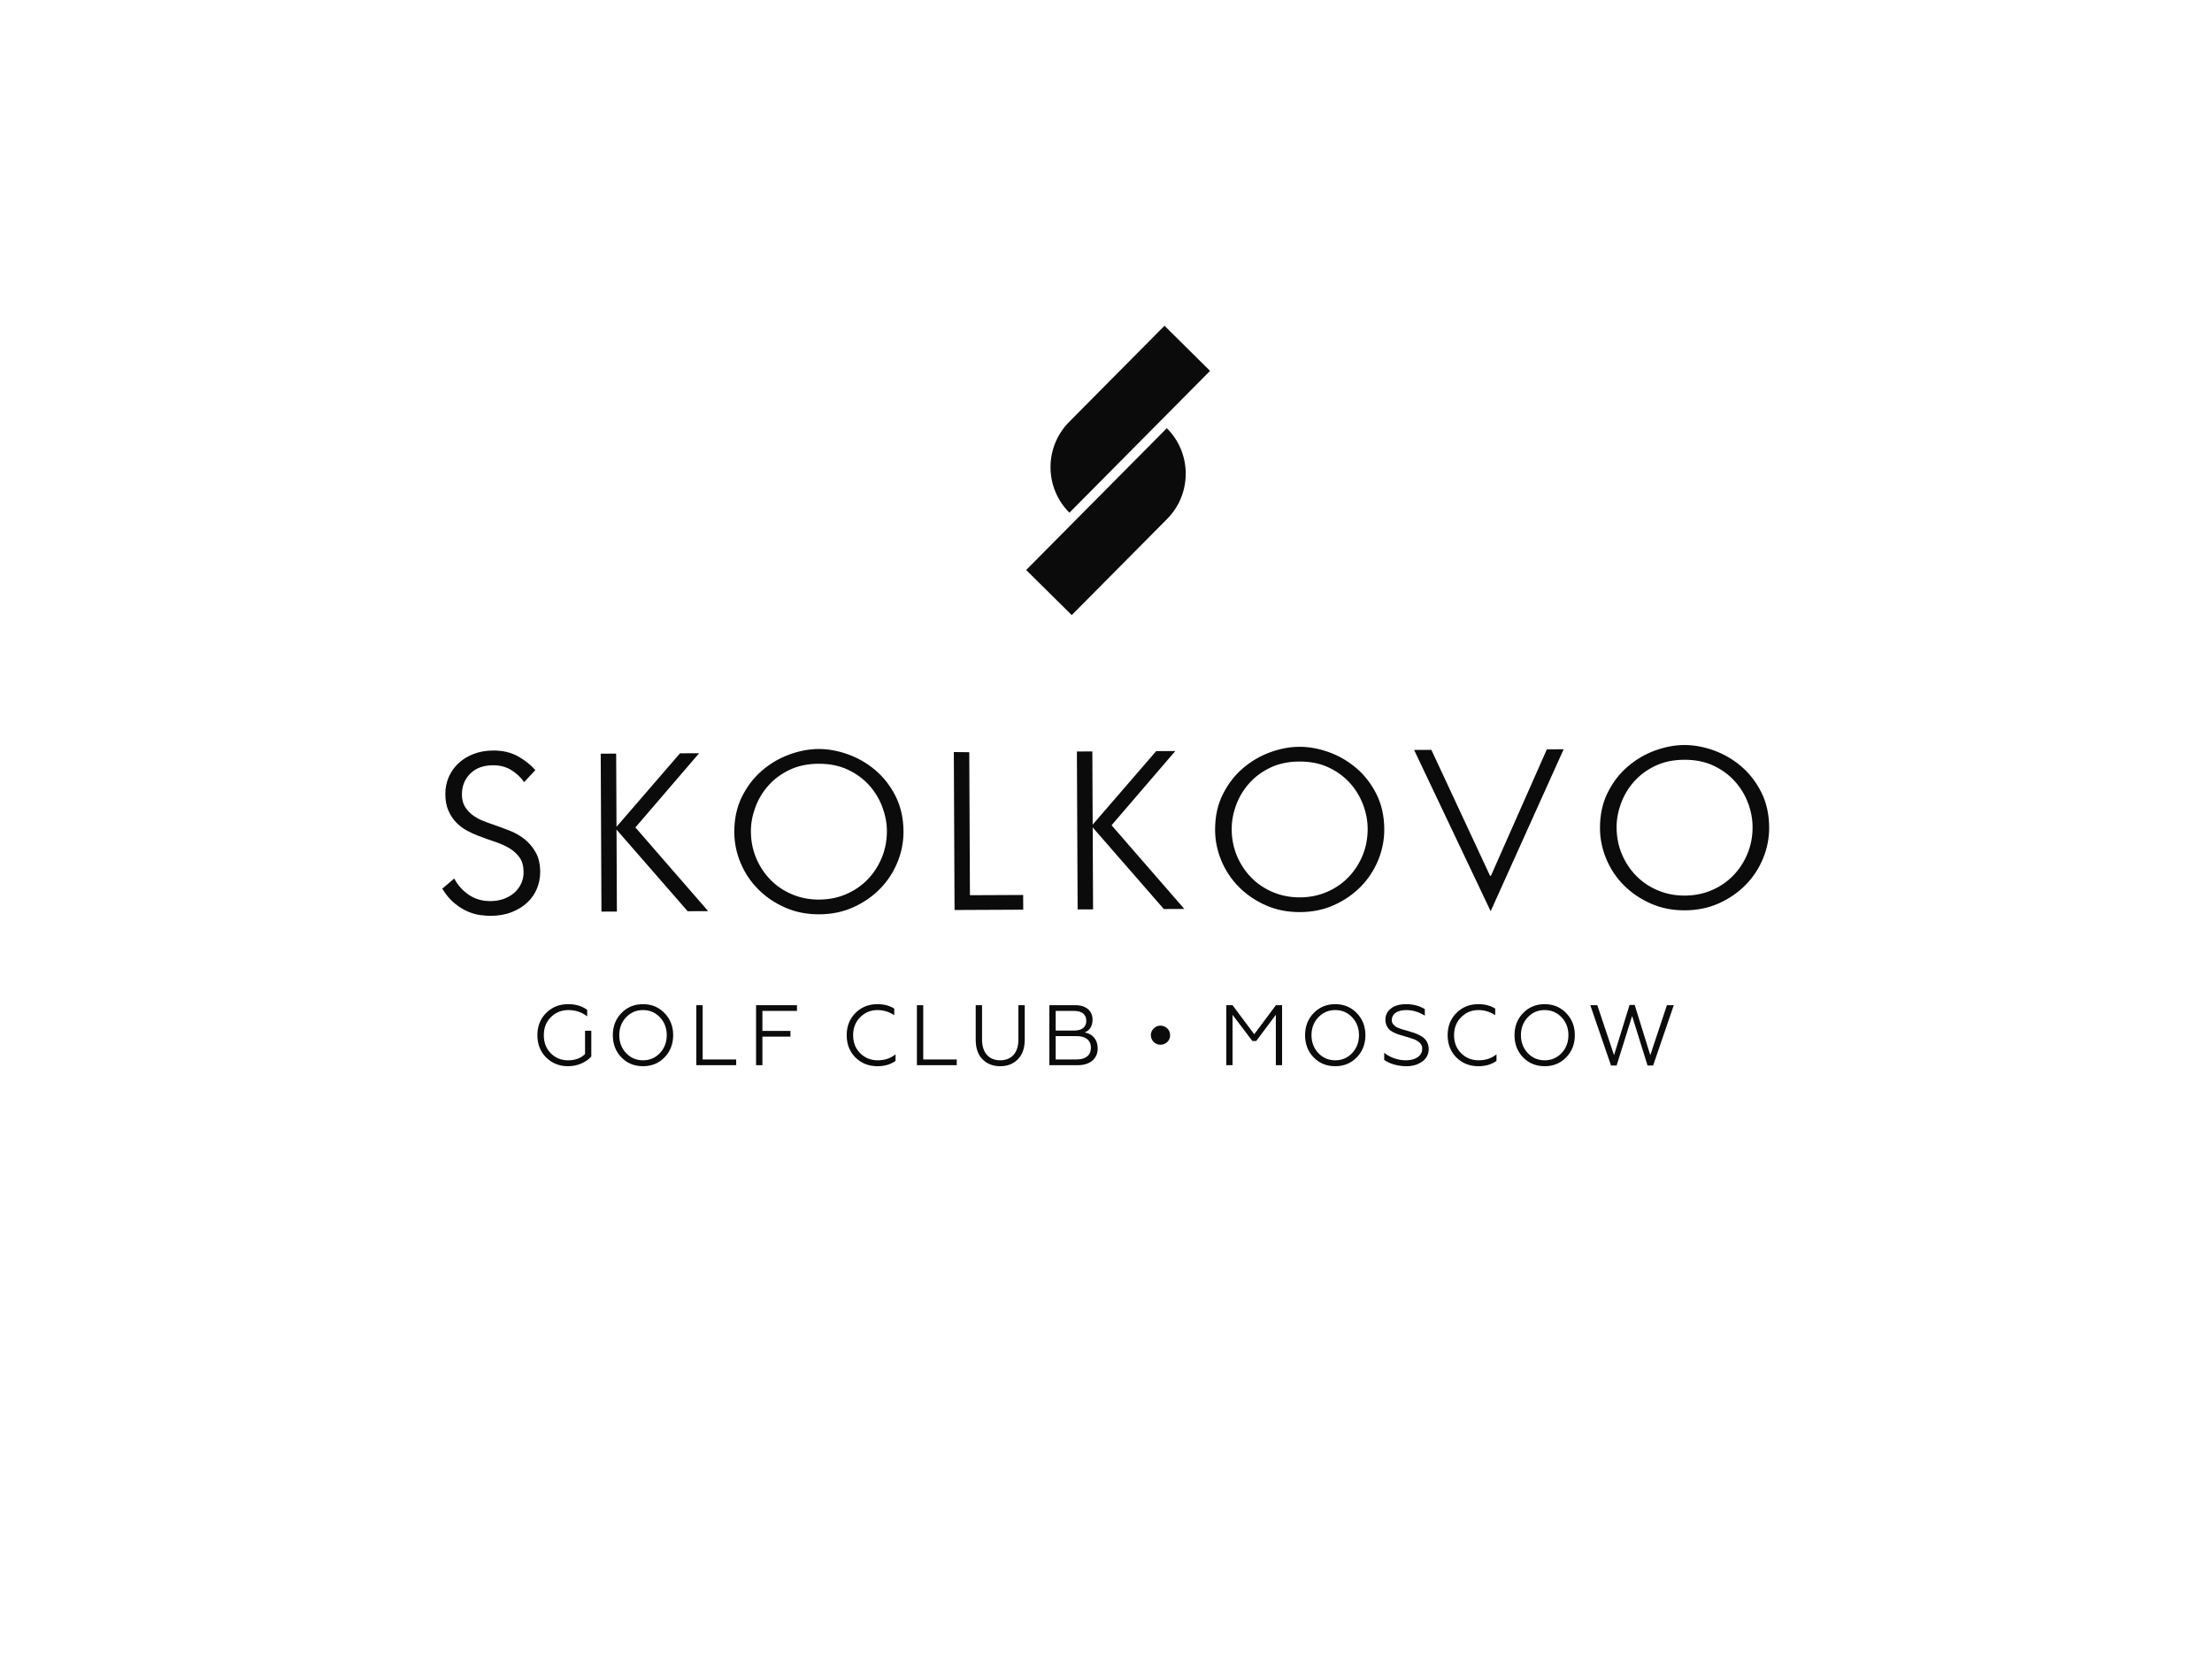 <?xml version="1.0" encoding="UTF-8" standalone="no"?>
<!-- Created with Inkscape (http://www.inkscape.org/) -->

<svg
   version="1.1"
   id="svg2"
   xml:space="preserve"
   width="266.667"
   height="200"
   viewBox="0 0 266.667 200"
   sodipodi:docname="logos copy_f.eps"
   xmlns:inkscape="http://www.inkscape.org/namespaces/inkscape"
   xmlns:sodipodi="http://sodipodi.sourceforge.net/DTD/sodipodi-0.dtd"
   xmlns="http://www.w3.org/2000/svg"
   xmlns:svg="http://www.w3.org/2000/svg"><defs
     id="defs6" /><sodipodi:namedview
     id="namedview4"
     pagecolor="#ffffff"
     bordercolor="#666666"
     borderopacity="1.0"
     inkscape:pageshadow="2"
     inkscape:pageopacity="0.0"
     inkscape:pagecheckerboard="0" /><g
     id="g8"
     inkscape:groupmode="layer"
     inkscape:label="ink_ext_XXXXXX"
     transform="matrix(1.333,0,0,-1.333,0,200)"><g
       id="g10"
       transform="scale(0.1)"><path
         d="m 1447,751.281 c 0.05,-9.582 1.97,-18.886 5.77,-27.89 3.78,-8.993 9.1,-16.926 15.94,-23.766 6.83,-6.832 14.93,-12.32 24.26,-16.43 9.33,-4.125 19.62,-6.164 30.87,-6.113 11.27,0.055 21.54,2.188 30.83,6.395 9.3,4.199 17.33,9.761 24.11,16.656 6.77,6.898 12.01,14.883 15.72,23.914 3.72,9.035 5.54,18.355 5.5,27.937 -0.06,12.063 -2.48,22.782 -7.24,32.129 -4.77,9.364 -10.87,17.168 -18.34,23.446 -7.46,6.281 -15.72,11.039 -24.76,14.265 -9.05,3.199 -17.89,4.805 -26.51,4.762 -8.61,-0.039 -17.43,-1.723 -26.44,-5.008 -9.02,-3.308 -17.23,-8.14 -24.64,-14.492 -7.4,-6.344 -13.46,-14.207 -18.13,-23.609 -4.68,-9.395 -6.99,-20.137 -6.94,-32.196 m 15.02,0.68 c -0.04,7.227 1.29,14.488 3.95,21.785 2.69,7.289 6.6,13.871 11.8,19.727 5.17,5.855 11.59,10.605 19.21,14.265 7.63,3.629 16.37,5.465 26.23,5.508 9.88,0.047 18.63,-1.703 26.29,-5.266 7.66,-3.589 14.11,-8.281 19.35,-14.085 5.25,-5.809 9.23,-12.352 11.98,-19.622 2.75,-7.269 4.14,-14.519 4.17,-21.746 0.04,-8.601 -1.5,-16.652 -4.59,-24.175 -3.09,-7.497 -7.37,-14.079 -12.83,-19.735 -5.47,-5.644 -11.94,-10.09 -19.41,-13.297 -7.5,-3.246 -15.63,-4.875 -24.39,-4.914 -8.75,-0.039 -16.88,1.512 -24.4,4.688 -7.52,3.14 -14.04,7.523 -19.55,13.117 -5.51,5.605 -9.85,12.148 -13.02,19.613 -3.16,7.496 -4.75,15.531 -4.79,24.137 m -183.14,70.168 69.25,-145.856 66.02,146.481 -15.2,-0.07 -50.56,-114.336 -0.83,-0.004 -53.05,113.855 z m -179.97,-72.453 c 0.04,-9.582 1.95,-18.887 5.75,-27.891 3.8,-8.992 9.12,-16.93 15.95,-23.765 6.84,-6.832 14.92,-12.321 24.25,-16.43 9.33,-4.125 19.62,-6.164 30.88,-6.113 11.26,0.054 21.54,2.183 30.83,6.394 9.29,4.199 17.33,9.762 24.1,16.656 6.78,6.903 12.01,14.883 15.73,23.914 3.71,9.036 5.55,18.356 5.51,27.942 -0.06,12.058 -2.48,22.777 -7.24,32.125 -4.77,9.359 -10.89,17.168 -18.34,23.445 -7.48,6.281 -15.73,11.039 -24.78,14.266 -9.05,3.203 -17.89,4.801 -26.5,4.761 -8.6,-0.039 -17.42,-1.722 -26.45,-5.007 -9.02,-3.309 -17.22,-8.141 -24.63,-14.493 -7.4,-6.343 -13.45,-14.207 -18.13,-23.613 -4.69,-9.39 -6.99,-20.133 -6.93,-32.191 m 15,0.679 c -0.03,7.227 1.29,14.489 3.96,21.786 2.68,7.289 6.61,13.871 11.8,19.726 5.17,5.856 11.58,10.606 19.22,14.266 7.62,3.629 16.36,5.465 26.23,5.508 9.87,0.047 18.62,-1.707 26.29,-5.266 7.66,-3.59 14.11,-8.281 19.34,-14.086 5.25,-5.809 9.22,-12.355 11.98,-19.621 2.75,-7.27 4.12,-14.52 4.15,-21.746 0.04,-8.606 -1.47,-16.656 -4.56,-24.18 -3.1,-7.492 -7.38,-14.074 -12.84,-19.73 -5.47,-5.645 -11.93,-10.09 -19.42,-13.297 -7.5,-3.246 -15.62,-4.875 -24.38,-4.914 -8.74,-0.039 -16.88,1.512 -24.39,4.687 -7.53,3.141 -14.05,7.524 -19.57,13.117 -5.51,5.606 -9.85,12.149 -13.02,19.614 -3.14,7.496 -4.75,15.531 -4.79,24.136 m -125.703,1.719 64.333,-73.828 18.55,0.086 -65.81,75.688 57.64,67.113 -17.29,-0.078 -57.435,-66.473 -0.304,66.203 -13.969,-0.062 0.66,-142.836 13.969,0.062 z m -62.816,-74.414 -0.063,13.309 -48.148,-0.223 -0.598,129.324 -13.969,0.141 0.66,-142.84 z m -261.305,70.008 c 0.047,-9.582 1.969,-18.887 5.766,-27.887 3.789,-8.996 9.101,-16.929 15.945,-23.765 6.844,-6.832 14.926,-12.325 24.258,-16.434 9.332,-4.125 19.621,-6.16 30.883,-6.109 11.257,0.05 21.531,2.183 30.82,6.394 9.297,4.196 17.324,9.762 24.105,16.656 6.782,6.899 12.008,14.883 15.727,23.911 3.715,9.039 5.551,18.359 5.508,27.941 -0.059,12.059 -2.481,22.781 -7.25,32.129 -4.758,9.359 -10.879,17.168 -18.34,23.441 -7.465,6.285 -15.727,11.039 -24.766,14.266 -9.051,3.203 -17.875,4.805 -26.496,4.766 -8.621,-0.039 -17.43,-1.723 -26.449,-5.008 -9.024,-3.313 -17.231,-8.145 -24.633,-14.492 -7.406,-6.344 -13.469,-14.211 -18.137,-23.614 -4.683,-9.394 -6.996,-20.133 -6.941,-32.195 m 15.016,0.68 c -0.032,7.226 1.293,14.488 3.957,21.785 2.687,7.293 6.609,13.871 11.793,19.73 5.179,5.856 11.589,10.602 19.226,14.262 7.613,3.633 16.363,5.465 26.231,5.512 9.863,0.043 18.621,-1.707 26.277,-5.27 7.672,-3.59 14.121,-8.277 19.359,-14.086 5.235,-5.808 9.219,-12.351 11.973,-19.617 2.742,-7.273 4.137,-14.523 4.168,-21.746 0.043,-8.605 -1.488,-16.656 -4.59,-24.18 -3.09,-7.496 -7.367,-14.078 -12.828,-19.734 -5.473,-5.645 -11.93,-10.086 -19.418,-13.297 -7.5,-3.246 -15.617,-4.871 -24.375,-4.91 -8.762,-0.043 -16.883,1.512 -24.41,4.683 -7.52,3.145 -14.039,7.528 -19.551,13.122 -5.512,5.601 -9.851,12.148 -13.019,19.613 -3.161,7.492 -4.754,15.531 -4.793,24.133 m -121.543,1.738 64.339,-73.828 18.547,0.086 -65.804,75.691 57.64,67.11 -17.301,-0.079 -57.433,-66.472 -0.305,66.207 -13.969,-0.067 0.661,-142.836 13.968,0.067 z M 400,696.668 c 3.367,-5.527 7.051,-9.926 11.02,-13.152 3.968,-3.254 7.945,-5.739 11.918,-7.453 3.96,-1.715 7.757,-2.805 11.367,-3.274 3.621,-0.469 6.746,-0.699 9.386,-0.687 7.223,0.031 13.653,1.179 19.266,3.425 5.625,2.243 10.324,5.18 14.137,8.801 3.797,3.625 6.672,7.844 8.597,12.629 1.922,4.813 2.872,9.777 2.844,14.91 -0.031,7.078 -1.418,13.024 -4.16,17.789 -2.719,4.782 -6.102,8.754 -10.152,11.934 -4.047,3.168 -8.532,5.707 -13.473,7.629 -4.953,1.914 -9.582,3.629 -13.902,5.14 -3.325,1.11 -6.703,2.344 -10.114,3.707 -3.418,1.368 -6.511,3.086 -9.3,5.164 -2.797,2.063 -5.09,4.575 -6.914,7.567 -1.825,2.98 -2.75,6.625 -2.774,10.918 -0.031,7.633 2.484,13.961 7.531,18.988 5.039,5.024 11.883,7.535 20.504,7.574 6.387,0.032 11.949,-1.433 16.699,-4.394 4.727,-2.965 8.571,-6.582 11.504,-10.875 l 10.176,10.883 c -4.07,4.699 -9.262,8.843 -15.594,12.414 -6.343,3.566 -13.89,5.351 -22.652,5.312 -6.242,-0.027 -12.004,-1.023 -17.281,-2.996 -5.274,-1.973 -9.848,-4.73 -13.715,-8.293 -3.879,-3.555 -6.879,-7.734 -9.012,-12.523 -2.133,-4.817 -3.179,-10.059 -3.152,-15.735 0.023,-5.687 0.945,-10.617 2.762,-14.773 1.832,-4.156 4.175,-7.727 7.047,-10.699 2.847,-2.969 6.066,-5.41 9.613,-7.34 3.558,-1.934 7,-3.516 10.347,-4.75 5,-1.918 9.985,-3.703 14.926,-5.348 4.93,-1.637 9.317,-3.605 13.156,-5.863 3.836,-2.281 6.938,-5.102 9.317,-8.484 2.379,-3.415 3.574,-7.801 3.598,-13.215 0.019,-3.75 -0.715,-7.231 -2.247,-10.438 -1.515,-3.191 -3.578,-5.937 -6.207,-8.25 -2.64,-2.289 -5.777,-4.113 -9.461,-5.461 -3.679,-1.324 -7.667,-2.008 -11.976,-2.023 -7.504,-0.035 -14.082,1.879 -19.723,5.738 -5.644,3.852 -10.011,8.766 -13.093,14.727 z m 655.26,416.462 -81.959,-82.62 -45.258,-45.627 41.23,-40.789 86.227,86.926 c 22.59,22.77 22.45,59.49 -0.24,82.11 m 39.1,51.83 -45.23,-45.62 -81.954,-82.63 c -22.707,22.62 -22.828,59.34 -0.254,82.11 l 86.228,86.95 z m 362.63,-628.23 -18.75,54.571 h 6.35 l 15.12,-45.188 14.03,45.418 h 4.65 l 14.11,-45.418 15.04,45.188 h 6.2 l -18.68,-54.571 h -5.04 l -13.96,44.801 -14.03,-44.801 z m -60.01,4.723 c 6.05,0 11.16,2.18 15.27,6.516 4.11,4.347 6.2,9.765 6.2,16.203 0,6.433 -2.09,11.863 -6.2,16.199 -4.11,4.348 -9.22,6.516 -15.27,6.516 -6.04,0 -11.16,-2.168 -15.27,-6.516 -4.11,-4.336 -6.2,-9.766 -6.2,-16.199 0,-6.438 2.09,-11.856 6.2,-16.203 4.11,-4.336 9.23,-6.516 15.27,-6.516 z m 0,50.774 c 7.82,0 14.26,-2.704 19.45,-8.055 5.2,-5.352 7.84,-12.016 7.84,-20 0,-7.981 -2.64,-14.727 -7.84,-20.078 -5.19,-5.344 -11.63,-7.981 -19.45,-7.981 -7.83,0 -14.34,2.637 -19.54,7.981 -5.18,5.351 -7.74,12.097 -7.74,20.078 0,7.984 2.56,14.648 7.74,20 5.2,5.351 11.71,8.055 19.54,8.055 z m -79.85,-48.211 c -5.28,5.269 -7.9,12.019 -7.9,20.156 0,8.144 2.62,14.805 7.9,20.074 5.35,5.356 11.94,7.981 19.92,7.981 5.89,0 10.93,-1.309 15.2,-4.024 v -5.898 c -4.73,3.027 -9.77,4.582 -15.12,4.582 -6.28,0 -11.48,-2.168 -15.73,-6.516 -4.27,-4.258 -6.36,-9.687 -6.36,-16.199 0,-6.594 2.09,-12.016 6.36,-16.281 4.25,-4.258 9.61,-6.438 15.88,-6.438 6.28,0 11.64,1.789 16.13,5.434 v -5.969 c -4.42,-3.184 -9.85,-4.805 -16.36,-4.805 -7.98,0 -14.57,2.637 -19.92,7.903 z m -65.28,-2.168 v 6.433 c 2.09,-1.789 4.89,-3.41 8.45,-4.804 3.64,-1.321 7.37,-2.024 11.24,-2.024 8.45,0 14.65,3.957 14.65,10.238 0.39,3.407 -2.17,5.965 -4.49,7.364 -0.63,0.468 -1.71,1.004 -3.25,1.55 l -3.42,1.165 c -0.77,0.234 -2.17,0.691 -4.1,1.238 -2.41,0.703 -4.35,1.238 -5.75,1.711 -1.39,0.457 -3.01,1.082 -4.8,1.933 -1.78,0.848 -3.1,1.786 -4.03,2.711 -1.86,1.938 -3.41,5.043 -3.41,8.84 0,4.102 1.63,7.442 4.96,10.078 3.33,2.637 7.91,3.946 13.8,3.946 6.43,0 12.09,-1.465 16.89,-4.493 v -5.886 c -5.34,3.328 -10.92,5.039 -16.74,5.039 -8.68,0 -13.1,-3.879 -13.1,-8.84 -0.38,-2.715 1.79,-4.805 3.5,-6.121 0.45,-0.395 1.31,-0.774 2.55,-1.242 l 2.63,-1.004 3.34,-0.942 3.25,-0.925 c 2.25,-0.696 4.04,-1.243 5.35,-1.7 1.32,-0.468 2.94,-1.172 4.73,-2.097 1.79,-0.93 3.17,-1.938 4.19,-2.942 2.09,-1.941 3.8,-5.351 3.8,-9.304 0,-4.883 -1.94,-8.684 -5.9,-11.477 -3.88,-2.781 -8.6,-4.18 -14.26,-4.18 -8.06,0 -15.66,2.403 -20.08,5.735 z m -44.27,-0.395 c 6.04,0 11.16,2.18 15.26,6.516 4.11,4.347 6.2,9.765 6.2,16.203 0,6.433 -2.09,11.863 -6.2,16.199 -4.1,4.348 -9.22,6.516 -15.26,6.516 -6.06,0 -11.16,-2.168 -15.28,-6.516 -4.11,-4.336 -6.2,-9.766 -6.2,-16.199 0,-6.438 2.09,-11.856 6.2,-16.203 4.12,-4.336 9.22,-6.516 15.28,-6.516 z m 0,50.774 c 7.82,0 14.26,-2.704 19.45,-8.055 5.2,-5.352 7.83,-12.016 7.83,-20 0,-7.981 -2.63,-14.727 -7.83,-20.078 -5.19,-5.344 -11.63,-7.981 -19.45,-7.981 -7.83,0 -14.35,2.637 -19.54,7.981 -5.19,5.351 -7.75,12.097 -7.75,20.078 0,7.984 2.56,14.648 7.75,20 5.19,5.351 11.71,8.055 19.54,8.055 z m -98.54,-55.184 v 54.258 h 5.66 l 19.61,-26.281 19.62,26.281 h 5.57 v -54.258 h -5.65 v 45.574 l -17.76,-23.719 h -3.48 l -17.91,23.719 v -45.574 z m -68.23,27.09 c 0,2.398 0.85,4.422 2.56,6.121 1.71,1.711 3.72,2.559 6.12,2.559 4.88,0 8.76,-3.797 8.76,-8.68 0,-2.403 -0.85,-4.414 -2.56,-6.125 -1.7,-1.629 -3.8,-2.481 -6.2,-2.481 -4.72,0 -8.68,3.879 -8.68,8.606 z m -86.06,-21.895 h 19.145 c 8.066,0 12.714,3.875 12.714,10.614 0,6.593 -4.648,10.468 -12.714,10.468 H 954.75 Z m 0,26.121 h 16.82 c 6.903,0 10.856,3.094 10.856,8.758 0,5.813 -3.953,8.988 -10.856,8.988 h -16.82 z m -5.73,-31.316 v 54.258 h 23.484 c 9.609,0 15.582,-5.039 15.582,-13.176 0,-5.664 -2.715,-9.844 -7.133,-11.473 7.133,-1.164 11.781,-6.515 11.781,-14.496 0,-9.07 -6.742,-15.113 -17.828,-15.113 z m -60.481,5.352 c -4.105,4.175 -6.121,10.078 -6.121,17.742 v 31.164 h 5.734 v -31.242 c 0,-11.778 6.282,-18.606 16.434,-18.606 10.156,0 16.434,6.828 16.434,18.606 v 31.242 h 5.738 v -31.164 c 0,-7.664 -2.098,-13.567 -6.203,-17.742 -4.11,-4.192 -9.379,-6.282 -15.969,-6.282 -6.59,0 -11.941,2.09 -16.047,6.282 z m -59.305,-5.352 v 54.258 h 5.731 v -49.063 h 30.308 v -5.195 z m -55.593,6.973 c -5.266,5.269 -7.903,12.019 -7.903,20.156 0,8.144 2.637,14.805 7.903,20.074 5.351,5.356 11.937,7.981 19.922,7.981 5.894,0 10.933,-1.309 15.195,-4.024 v -5.898 c -4.727,3.027 -9.766,4.582 -15.117,4.582 -6.278,0 -11.469,-2.168 -15.731,-6.516 -4.269,-4.258 -6.359,-9.687 -6.359,-16.199 0,-6.594 2.09,-12.016 6.359,-16.281 4.262,-4.258 9.61,-6.438 15.887,-6.438 6.281,0 11.629,1.789 16.125,5.434 v -5.969 c -4.418,-3.184 -9.844,-4.805 -16.359,-4.805 -7.985,0 -14.571,2.637 -19.922,7.903 z m -89.852,-6.973 v 54.258 h 36.973 v -5.196 H 689.52 v -18.058 h 25.351 v -5.195 H 689.52 v -25.809 z m -54.039,0 v 54.258 h 5.734 v -49.063 h 30.305 v -5.195 z m -48.23,4.41 c 6.046,0 11.16,2.18 15.273,6.516 4.105,4.347 6.199,9.765 6.199,16.203 0,6.433 -2.094,11.863 -6.199,16.199 -4.113,4.348 -9.227,6.516 -15.273,6.516 -6.047,0 -11.165,-2.168 -15.27,-6.516 -4.113,-4.336 -6.203,-9.766 -6.203,-16.199 0,-6.438 2.09,-11.856 6.203,-16.203 4.105,-4.336 9.223,-6.516 15.27,-6.516 z m 0,50.774 c 7.832,0 14.261,-2.704 19.457,-8.055 5.195,-5.352 7.828,-12.016 7.828,-20 0,-7.981 -2.633,-14.727 -7.828,-20.078 -5.196,-5.344 -11.625,-7.981 -19.457,-7.981 -7.829,0 -14.344,2.637 -19.532,7.981 -5.195,5.351 -7.754,12.097 -7.754,20.078 0,7.984 2.559,14.648 7.754,20 5.188,5.351 11.703,8.055 19.532,8.055 z m -87.606,-48.211 c -5.273,5.269 -7.91,12.019 -7.91,20.156 0,8.144 2.637,14.805 7.91,20.074 5.348,5.356 11.934,7.981 19.918,7.981 6.82,0 12.559,-1.7 17.211,-5.184 v -5.82 c -5.039,3.797 -10.617,5.664 -16.898,5.664 -6.36,0 -11.704,-2.168 -15.965,-6.438 -4.266,-4.265 -6.36,-9.765 -6.36,-16.355 0,-6.594 2.094,-12.016 6.282,-16.281 4.261,-4.258 9.457,-6.36 15.578,-6.36 6.511,0 11.629,1.867 15.425,5.664 v 21.086 h 5.661 v -23.332 c -4.653,-5.191 -12.325,-8.758 -21.086,-8.758 -7.832,0 -14.418,2.637 -19.766,7.903"
         style="fill:#0c0b0b;fill-opacity:1;fill-rule:nonzero;stroke:none"
         id="path12" /></g></g></svg>
